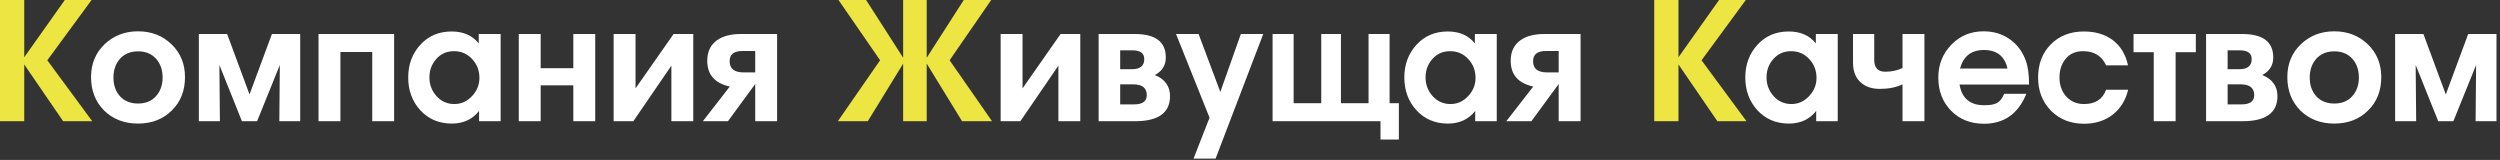 <svg width="594" height="38" viewBox="0 0 594 38" fill="none" xmlns="http://www.w3.org/2000/svg">
<rect x="0" y="0" width="594" height="38" fill="#333333" stroke="none"/>
<path d="M21.759 4.76837e-05L11.239 14.32L21.919 28.8H14.999L5.759 15.32V28.8H-0.001V4.76837e-05H5.759V13.6L15.399 4.76837e-05H21.759ZM235.508 4.76837e-05L225.628 14.32L235.708 28.8H228.588L220.188 15.12V28.8H214.588V15.12L206.188 28.8H199.067L209.108 14.32L199.228 4.76837e-05H205.788L214.588 13.72V4.76837e-05H220.188V13.72L228.988 4.76837e-05H235.508ZM414.806 4.76837e-05L404.286 14.32L414.966 28.8H408.046L398.806 15.32V28.8H393.046V4.76837e-05H398.806V13.6L408.446 4.76837e-05H414.806Z" fill="#ECE542"/>
<path d="M26.955 18.44C26.955 20.227 27.475 21.707 28.515 22.88C29.581 24.027 31.008 24.6 32.795 24.6C34.581 24.6 35.995 24.027 37.035 22.88C38.101 21.707 38.635 20.227 38.635 18.44C38.635 16.6 38.115 15.107 37.075 13.96C36.035 12.787 34.608 12.2 32.795 12.2C31.008 12.2 29.581 12.787 28.515 13.96C27.475 15.133 26.955 16.627 26.955 18.44ZM43.955 18.32C43.955 21.573 42.901 24.227 40.795 26.28C38.715 28.333 36.048 29.36 32.795 29.36C29.541 29.36 26.861 28.333 24.755 26.28C22.675 24.2 21.635 21.547 21.635 18.32C21.635 15.173 22.701 12.573 24.835 10.52C26.995 8.467 29.648 7.44 32.795 7.44C35.968 7.44 38.621 8.467 40.755 10.52C42.888 12.573 43.955 15.173 43.955 18.32ZM71.327 28.8H66.367L66.487 15.44L61.087 28.8H57.487L52.127 15.44L52.247 28.8H47.247V8.08H53.967L59.287 22.44L64.607 8.08H71.327V28.8ZM93.643 28.8H88.443V12.36H80.883V28.8H75.683V8.08H93.643V28.8ZM118.949 28.8H113.829V26.36C112.256 28.36 110.096 29.36 107.349 29.36C104.309 29.36 101.816 28.307 99.869 26.2C97.949 24.093 96.989 21.493 96.989 18.4C96.989 15.333 97.949 12.747 99.869 10.64C101.789 8.533 104.269 7.48 107.309 7.48C110.109 7.48 112.256 8.427 113.749 10.32V8.08H118.949V28.8ZM113.909 18.52C113.909 16.76 113.336 15.267 112.189 14.04C111.042 12.787 109.602 12.16 107.869 12.16C106.162 12.16 104.762 12.773 103.669 14C102.576 15.227 102.029 16.693 102.029 18.4C102.029 20.08 102.589 21.56 103.709 22.84C104.856 24.093 106.269 24.72 107.949 24.72C109.576 24.72 110.976 24.093 112.149 22.84C113.322 21.587 113.909 20.147 113.909 18.52ZM141.422 28.8H136.222V20.28H128.462V28.8H123.262V8.08H128.462V16.2H136.222V8.08H141.422V28.8ZM164.721 28.8H159.521V15.6L150.481 28.8H145.801V8.08H151.001V21L160.041 8.08H164.721V28.8ZM184.643 28.8H179.443V19.96L172.963 28.8H167.003L173.403 20.56C169.829 19.787 168.043 17.747 168.043 14.44C168.043 12.227 168.856 10.573 170.483 9.48C171.843 8.547 173.696 8.08 176.043 8.08H184.643V28.8ZM179.443 17.2V12.12H176.403C174.376 12.12 173.363 12.92 173.363 14.52C173.363 16.307 174.456 17.2 176.643 17.2H179.443ZM256.674 28.8H251.474V15.6L242.434 28.8H237.754V8.08H242.954V21L251.994 8.08H256.674V28.8ZM277.996 22.84C277.996 26.813 275.223 28.8 269.676 28.8H261.036V8.08H269.636C274.543 8.08 276.996 9.933 276.996 13.64C276.996 15.507 276.143 16.893 274.436 17.8V17.84C276.809 18.827 277.996 20.493 277.996 22.84ZM271.876 14.04C271.876 12.653 270.943 11.96 269.076 11.96H266.156V16.44H268.956C270.903 16.44 271.876 15.64 271.876 14.04ZM272.476 22.6C272.476 20.893 271.396 20.04 269.236 20.04H266.156V24.8H269.476C271.476 24.8 272.476 24.067 272.476 22.6ZM300.146 8.08L288.826 37.68H283.586L287.386 27.96L279.426 8.08H284.786L289.946 21.84L294.826 8.08H300.146ZM332.367 33.16H328.007V28.8H302.367V8.08H307.367V24.52H313.927V8.08H318.607V24.52H325.167V8.08H330.167V24.52H332.367V33.16ZM355.629 28.8H350.509V26.36C348.935 28.36 346.775 29.36 344.029 29.36C340.989 29.36 338.495 28.307 336.549 26.2C334.629 24.093 333.669 21.493 333.669 18.4C333.669 15.333 334.629 12.747 336.549 10.64C338.469 8.533 340.949 7.48 343.989 7.48C346.789 7.48 348.935 8.427 350.429 10.32V8.08H355.629V28.8ZM350.589 18.52C350.589 16.76 350.015 15.267 348.869 14.04C347.722 12.787 346.282 12.16 344.549 12.16C342.842 12.16 341.442 12.773 340.349 14C339.255 15.227 338.709 16.693 338.709 18.4C338.709 20.08 339.269 21.56 340.389 22.84C341.535 24.093 342.949 24.72 344.629 24.72C346.255 24.72 347.655 24.093 348.829 22.84C350.002 21.587 350.589 20.147 350.589 18.52ZM375.541 28.8H370.341V19.96L363.861 28.8H357.901L364.301 20.56C360.728 19.787 358.941 17.747 358.941 14.44C358.941 12.227 359.755 10.573 361.381 9.48C362.741 8.547 364.595 8.08 366.941 8.08H375.541V28.8ZM370.341 17.2V12.12H367.301C365.275 12.12 364.261 12.92 364.261 14.52C364.261 16.307 365.355 17.2 367.541 17.2H370.341ZM436.644 28.8H431.524V26.36C429.951 28.36 427.791 29.36 425.044 29.36C422.004 29.36 419.511 28.307 417.564 26.2C415.644 24.093 414.684 21.493 414.684 18.4C414.684 15.333 415.644 12.747 417.564 10.64C419.484 8.533 421.964 7.48 425.004 7.48C427.804 7.48 429.951 8.427 431.444 10.32V8.08H436.644V28.8ZM431.604 18.52C431.604 16.76 431.031 15.267 429.884 14.04C428.738 12.787 427.298 12.16 425.564 12.16C423.858 12.16 422.458 12.773 421.364 14C420.271 15.227 419.724 16.693 419.724 18.4C419.724 20.08 420.284 21.56 421.404 22.84C422.551 24.093 423.964 24.72 425.644 24.72C427.271 24.72 428.671 24.093 429.844 22.84C431.018 21.587 431.604 20.147 431.604 18.52ZM457.237 28.8H452.037V20.04C450.544 20.76 448.744 21.12 446.637 21.12C444.69 21.12 443.144 20.573 441.997 19.48C440.85 18.387 440.277 16.867 440.277 14.92V8.08H445.317V14.24C445.317 16.107 446.184 17.04 447.917 17.04C449.437 17.04 450.81 16.747 452.037 16.16V8.08H457.237V28.8ZM476.182 22.28H481.462C479.542 27.027 476.182 29.4 471.382 29.4C468.209 29.4 465.609 28.373 463.582 26.32C461.555 24.24 460.542 21.613 460.542 18.44C460.542 15.373 461.569 12.773 463.622 10.64C465.675 8.507 468.235 7.44 471.302 7.44C473.649 7.44 475.702 8.053 477.462 9.28C479.249 10.507 480.542 12.227 481.342 14.44C481.849 15.827 482.102 17.707 482.102 20.08H465.582C466.142 23.36 468.089 25 471.422 25C472.702 25 473.662 24.853 474.302 24.56C475.155 24.133 475.782 23.373 476.182 22.28ZM476.982 16.28C476.315 13.347 474.449 11.88 471.382 11.88C468.395 11.88 466.502 13.347 465.702 16.28H476.982ZM505.652 21.32C505.039 23.853 503.799 25.84 501.932 27.28C500.065 28.693 497.812 29.4 495.172 29.4C491.999 29.4 489.385 28.373 487.332 26.32C485.279 24.24 484.252 21.613 484.252 18.44C484.252 15.213 485.252 12.587 487.252 10.56C489.279 8.507 491.905 7.48 495.132 7.48C497.852 7.48 500.119 8.147 501.932 9.48C503.825 10.893 505.052 12.907 505.612 15.52H500.412C499.372 13.28 497.559 12.16 494.972 12.16C493.185 12.16 491.799 12.76 490.812 13.96C489.825 15.133 489.332 16.627 489.332 18.44C489.332 20.2 489.865 21.693 490.932 22.92C492.025 24.12 493.439 24.72 495.172 24.72C497.839 24.72 499.585 23.587 500.412 21.32H505.652ZM521.728 12.4H516.928V28.8H511.728V12.4H506.928V8.08H521.728V12.4ZM541.121 22.84C541.121 26.813 538.348 28.8 532.801 28.8H524.161V8.08H532.761C537.668 8.08 540.121 9.933 540.121 13.64C540.121 15.507 539.268 16.893 537.561 17.8V17.84C539.934 18.827 541.121 20.493 541.121 22.84ZM535.001 14.04C535.001 12.653 534.068 11.96 532.201 11.96H529.281V16.44H532.081C534.028 16.44 535.001 15.64 535.001 14.04ZM535.601 22.6C535.601 20.893 534.521 20.04 532.361 20.04H529.281V24.8H532.601C534.601 24.8 535.601 24.067 535.601 22.6ZM548.791 18.44C548.791 20.227 549.311 21.707 550.351 22.88C551.417 24.027 552.844 24.6 554.631 24.6C556.417 24.6 557.831 24.027 558.871 22.88C559.937 21.707 560.471 20.227 560.471 18.44C560.471 16.6 559.951 15.107 558.911 13.96C557.871 12.787 556.444 12.2 554.631 12.2C552.844 12.2 551.417 12.787 550.351 13.96C549.311 15.133 548.791 16.627 548.791 18.44ZM565.791 18.32C565.791 21.573 564.737 24.227 562.631 26.28C560.551 28.333 557.884 29.36 554.631 29.36C551.377 29.36 548.697 28.333 546.591 26.28C544.511 24.2 543.471 21.547 543.471 18.32C543.471 15.173 544.537 12.573 546.671 10.52C548.831 8.467 551.484 7.44 554.631 7.44C557.804 7.44 560.457 8.467 562.591 10.52C564.724 12.573 565.791 15.173 565.791 18.32ZM593.163 28.8H588.203L588.323 15.44L582.923 28.8H579.323L573.963 15.44L574.083 28.8H569.083V8.08H575.803L581.123 22.44L586.443 8.08H593.163V28.8Z" fill="white"/>
</svg>
